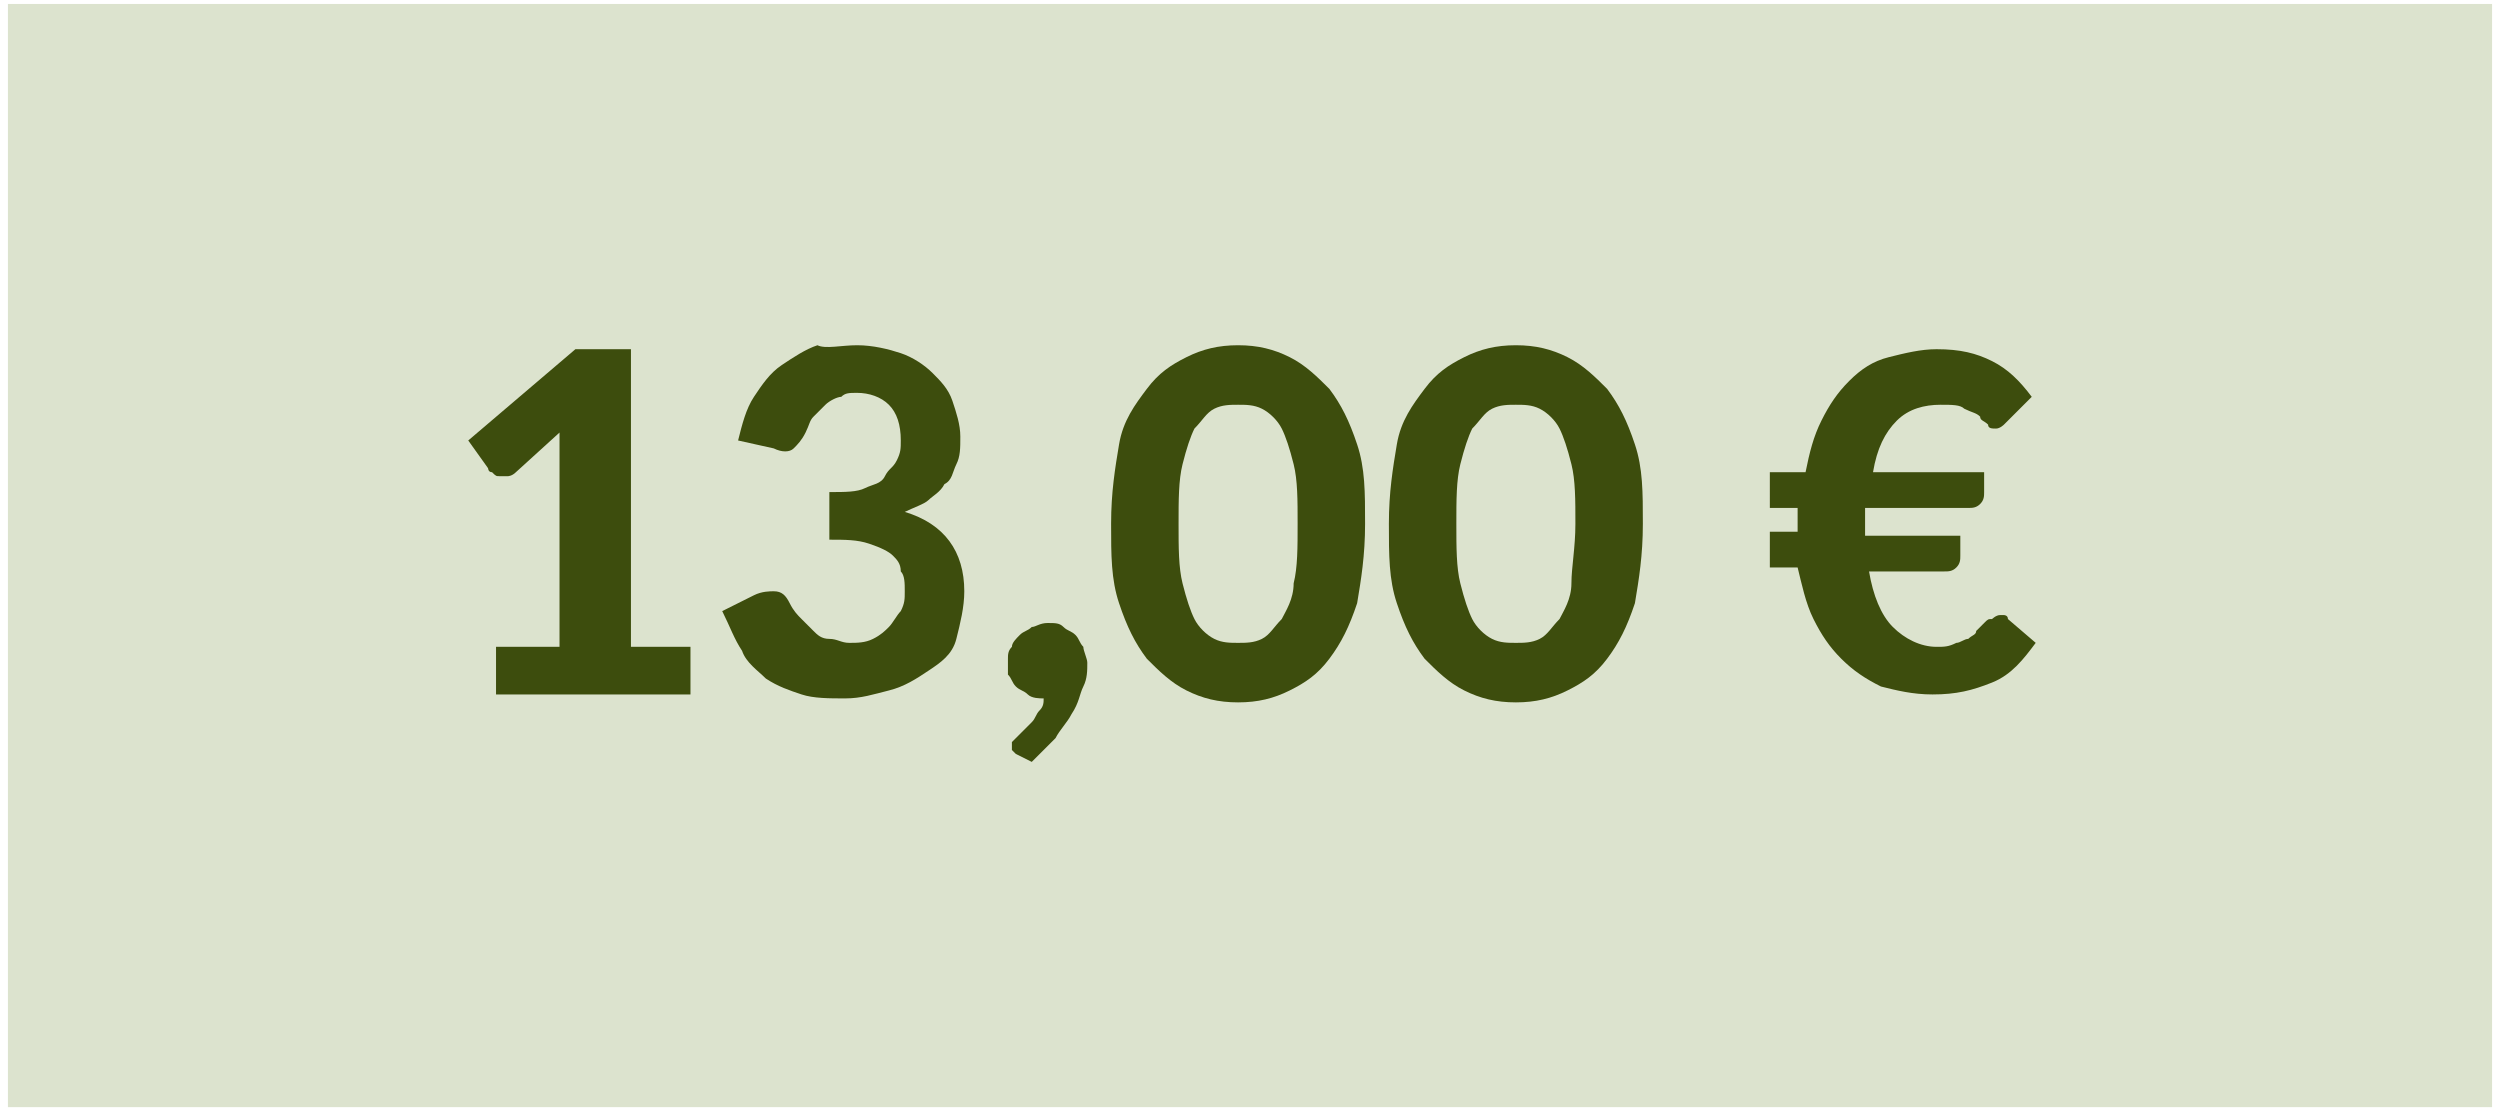 <svg xmlns="http://www.w3.org/2000/svg" xmlns:xlink="http://www.w3.org/1999/xlink" id="Livello_1" x="0px" y="0px" viewBox="0 0 63 28" style="enable-background:new 0 0 63 28;" xml:space="preserve"><style type="text/css">	.st0{opacity:0.6;fill:#C4D0AD;enable-background:new    ;}	.st1{fill:#3D4D0D;}</style><g>	<rect x="0.2" y="0.1" class="st0" width="62.6" height="27.8"></rect>	<g>		<path class="st1" d="M12.4,16.3h1.7v-4.8c0-0.2,0-0.4,0-0.6L13,11.9c-0.1,0.1-0.2,0.1-0.2,0.1c-0.1,0-0.1,0-0.2,0   c-0.1,0-0.1,0-0.2-0.1c-0.1,0-0.1-0.1-0.1-0.1l-0.5-0.7l2.7-2.3h1.4v7.5h1.5v1.2h-4.9V16.3z"></path>		<path class="st1" d="M21.6,8.7c0.4,0,0.8,0.1,1.1,0.2s0.6,0.3,0.8,0.5s0.4,0.4,0.5,0.7c0.1,0.3,0.2,0.6,0.2,0.9   c0,0.3,0,0.5-0.1,0.7c-0.1,0.2-0.1,0.4-0.3,0.5c-0.1,0.2-0.3,0.3-0.4,0.4s-0.4,0.2-0.6,0.3c1,0.3,1.5,1,1.5,2   c0,0.4-0.1,0.8-0.2,1.2s-0.4,0.6-0.7,0.8c-0.3,0.2-0.6,0.4-1,0.5c-0.4,0.1-0.7,0.2-1.1,0.2c-0.4,0-0.8,0-1.1-0.1   c-0.3-0.1-0.6-0.2-0.9-0.4c-0.2-0.2-0.5-0.4-0.6-0.7c-0.2-0.3-0.3-0.6-0.5-1L19,15c0.2-0.1,0.4-0.1,0.5-0.1c0.2,0,0.3,0.1,0.4,0.3   c0.1,0.2,0.2,0.3,0.3,0.4s0.2,0.2,0.3,0.3c0.1,0.1,0.2,0.2,0.4,0.2s0.3,0.1,0.5,0.1c0.2,0,0.4,0,0.6-0.1c0.2-0.1,0.3-0.2,0.4-0.3   s0.2-0.3,0.3-0.4c0.1-0.2,0.1-0.3,0.1-0.5c0-0.2,0-0.4-0.1-0.5c0-0.2-0.1-0.3-0.2-0.4c-0.1-0.1-0.3-0.2-0.6-0.3   c-0.3-0.1-0.6-0.1-1-0.1v-1.2c0.4,0,0.7,0,0.9-0.1s0.4-0.1,0.5-0.3s0.2-0.2,0.3-0.4c0.1-0.2,0.1-0.3,0.1-0.5   c0-0.4-0.1-0.7-0.3-0.9c-0.2-0.2-0.5-0.3-0.8-0.3c-0.2,0-0.3,0-0.4,0.1c-0.1,0-0.3,0.1-0.4,0.2c-0.1,0.1-0.2,0.2-0.3,0.3   c-0.1,0.1-0.1,0.2-0.2,0.4c-0.1,0.2-0.2,0.3-0.3,0.4c-0.1,0.1-0.3,0.1-0.5,0l-0.9-0.2c0.1-0.4,0.2-0.8,0.4-1.1   c0.2-0.3,0.4-0.6,0.7-0.8c0.3-0.2,0.6-0.4,0.9-0.5C20.8,8.8,21.2,8.7,21.6,8.7z"></path>		<path class="st1" d="M25.4,16.6c0-0.1,0-0.2,0.1-0.3c0-0.1,0.1-0.2,0.2-0.3s0.2-0.1,0.3-0.2c0.1,0,0.2-0.1,0.4-0.1   c0.2,0,0.3,0,0.4,0.1c0.1,0.1,0.2,0.1,0.3,0.2s0.1,0.2,0.2,0.3c0,0.1,0.1,0.3,0.1,0.4c0,0.2,0,0.4-0.1,0.6   c-0.1,0.2-0.1,0.4-0.3,0.7c-0.1,0.2-0.3,0.4-0.4,0.6c-0.2,0.2-0.4,0.4-0.6,0.6L25.6,19c0,0-0.1-0.1-0.1-0.1s0-0.1,0-0.1   c0,0,0-0.1,0-0.1c0,0,0.1-0.1,0.1-0.1c0,0,0.1-0.1,0.2-0.2s0.1-0.1,0.2-0.2s0.1-0.2,0.2-0.3c0.1-0.1,0.1-0.2,0.1-0.3   c-0.1,0-0.3,0-0.4-0.1c-0.1-0.1-0.2-0.1-0.3-0.2s-0.1-0.2-0.2-0.3C25.4,16.8,25.4,16.7,25.4,16.6z"></path>		<path class="st1" d="M34.4,13.2c0,0.8-0.1,1.4-0.2,2c-0.2,0.6-0.4,1-0.7,1.4c-0.3,0.4-0.6,0.6-1,0.8c-0.4,0.2-0.8,0.3-1.3,0.3   s-0.9-0.1-1.3-0.3c-0.4-0.2-0.7-0.5-1-0.8c-0.3-0.4-0.5-0.8-0.7-1.4c-0.2-0.6-0.2-1.2-0.2-2s0.1-1.4,0.2-2s0.4-1,0.7-1.4   c0.3-0.4,0.6-0.6,1-0.8c0.4-0.2,0.8-0.3,1.3-0.3s0.9,0.1,1.3,0.3c0.4,0.2,0.7,0.5,1,0.8c0.3,0.4,0.5,0.8,0.7,1.4   S34.4,12.4,34.4,13.2z M32.7,13.2c0-0.6,0-1.1-0.1-1.5s-0.2-0.7-0.3-0.9c-0.1-0.2-0.3-0.4-0.5-0.5c-0.2-0.1-0.4-0.1-0.6-0.1   c-0.2,0-0.4,0-0.6,0.1s-0.3,0.3-0.5,0.5c-0.1,0.2-0.2,0.5-0.3,0.9s-0.1,0.9-0.1,1.5c0,0.6,0,1.1,0.1,1.5c0.1,0.4,0.2,0.7,0.3,0.9   c0.1,0.2,0.3,0.4,0.5,0.5s0.4,0.1,0.6,0.1c0.2,0,0.4,0,0.6-0.1c0.2-0.1,0.3-0.3,0.5-0.5c0.1-0.2,0.3-0.5,0.3-0.9   C32.7,14.3,32.7,13.8,32.7,13.2z"></path>		<path class="st1" d="M41.4,13.2c0,0.8-0.1,1.4-0.2,2c-0.2,0.6-0.4,1-0.7,1.4c-0.3,0.4-0.6,0.6-1,0.8c-0.4,0.2-0.8,0.3-1.3,0.3   s-0.9-0.1-1.3-0.3c-0.4-0.2-0.7-0.5-1-0.8c-0.3-0.4-0.5-0.8-0.7-1.4c-0.2-0.6-0.2-1.2-0.2-2s0.1-1.4,0.2-2s0.4-1,0.7-1.4   c0.3-0.4,0.6-0.6,1-0.8c0.4-0.2,0.8-0.3,1.3-0.3s0.9,0.1,1.3,0.3c0.4,0.2,0.7,0.5,1,0.8c0.3,0.4,0.5,0.8,0.7,1.4   S41.4,12.4,41.4,13.2z M39.7,13.2c0-0.6,0-1.1-0.1-1.5s-0.2-0.7-0.3-0.9c-0.1-0.2-0.3-0.4-0.5-0.5c-0.2-0.1-0.4-0.1-0.6-0.1   c-0.2,0-0.4,0-0.6,0.1c-0.2,0.1-0.3,0.3-0.5,0.5c-0.1,0.2-0.2,0.5-0.3,0.9s-0.1,0.9-0.1,1.5c0,0.6,0,1.1,0.1,1.5   c0.1,0.4,0.2,0.7,0.3,0.9c0.1,0.2,0.3,0.4,0.5,0.5c0.2,0.1,0.4,0.1,0.6,0.1c0.2,0,0.4,0,0.6-0.1c0.2-0.1,0.3-0.3,0.5-0.5   c0.1-0.2,0.3-0.5,0.3-0.9C39.6,14.3,39.7,13.8,39.7,13.2z"></path>		<path class="st1" d="M44.7,11.9h0.8c0.1-0.5,0.2-0.9,0.4-1.3s0.4-0.7,0.7-1c0.3-0.3,0.6-0.5,1-0.6c0.4-0.1,0.8-0.2,1.2-0.2   c0.6,0,1,0.1,1.4,0.3c0.4,0.2,0.7,0.5,1,0.9l-0.6,0.6c0,0-0.1,0.1-0.1,0.1s-0.1,0.1-0.2,0.1s-0.2,0-0.2-0.1   c-0.1-0.1-0.2-0.1-0.2-0.2c-0.1-0.1-0.2-0.1-0.4-0.2c-0.1-0.1-0.3-0.1-0.6-0.1c-0.4,0-0.8,0.1-1.1,0.4c-0.3,0.3-0.5,0.7-0.6,1.3   H50v0.5c0,0.1,0,0.2-0.1,0.3s-0.2,0.1-0.3,0.1H47c0,0.1,0,0.1,0,0.2s0,0.1,0,0.2v0.3h2.4v0.5c0,0.1,0,0.2-0.1,0.3   s-0.2,0.1-0.3,0.1h-1.9c0.1,0.6,0.3,1.1,0.6,1.4c0.3,0.3,0.7,0.5,1.1,0.5c0.2,0,0.3,0,0.5-0.1c0.1,0,0.2-0.1,0.3-0.1   c0.1-0.1,0.2-0.1,0.2-0.2c0.1-0.1,0.1-0.1,0.2-0.2s0.1-0.1,0.2-0.1c0,0,0.1-0.1,0.2-0.1c0.1,0,0.1,0,0.1,0s0.1,0,0.1,0.1l0.7,0.6   c-0.3,0.4-0.6,0.8-1.1,1s-0.9,0.3-1.5,0.3c-0.5,0-0.9-0.1-1.3-0.2c-0.4-0.2-0.7-0.4-1-0.7c-0.3-0.3-0.5-0.6-0.7-1   c-0.2-0.4-0.3-0.9-0.4-1.3h-0.7v-0.9h0.7c0,0,0-0.1,0-0.1s0-0.1,0-0.1c0-0.1,0-0.1,0-0.2c0-0.1,0-0.1,0-0.2h-0.7V11.9z"></path>	</g></g></svg>